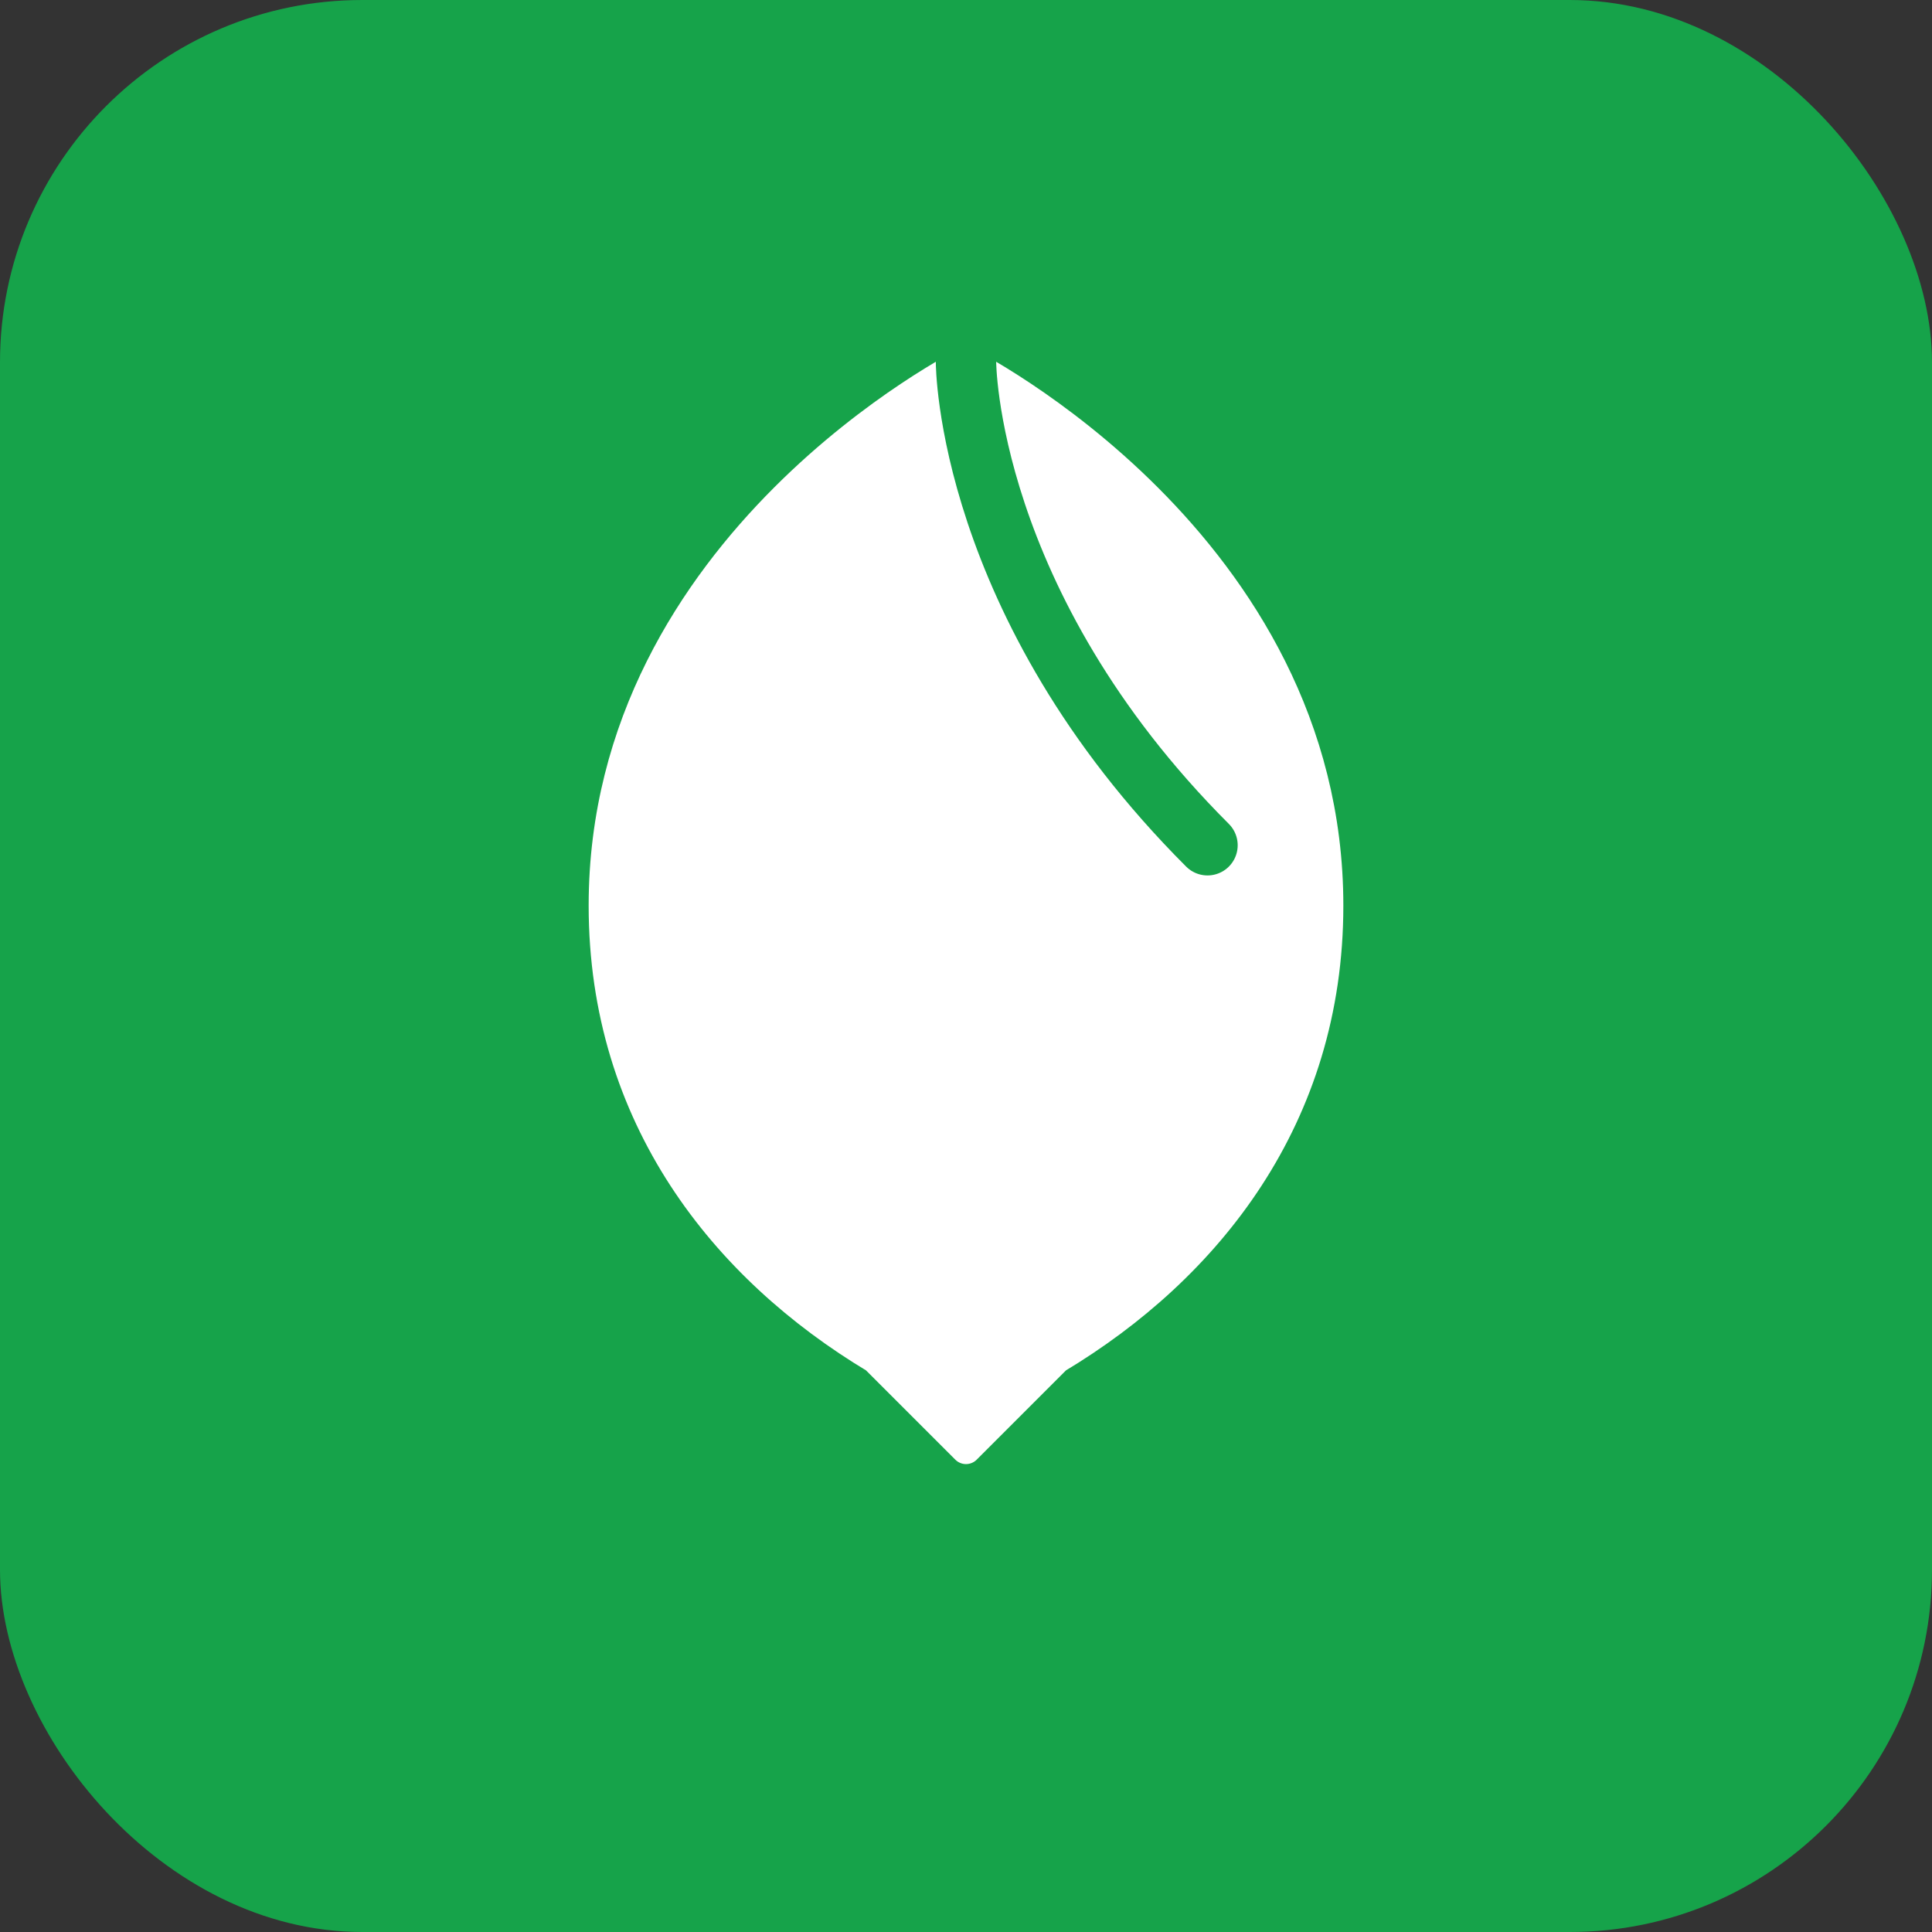 <svg xmlns="http://www.w3.org/2000/svg" viewBox="0 0 32 32" fill="none">
  <rect x="0" y="0" width="32" height="32" fill="#333333" stroke="none"/>
  <rect width="32" height="32" fill="#16a34a" rx="6"/>
  <path d="M16 6C16 6 10 9 10 15C10 18.5 12 21 14.5 22.5C15 23 15.5 23.5 16 24C16.5 23.5 17 23 17.5 22.5C20 21 22 18.5 22 15C22 9 16 6 16 6Z" fill="white" stroke="white" stroke-width="0.5" stroke-linecap="round" stroke-linejoin="round"/>
  <path d="M16 6C16 6 16 10 20 14" stroke="#16a34a" stroke-width="1" stroke-linecap="round"/>
</svg>
